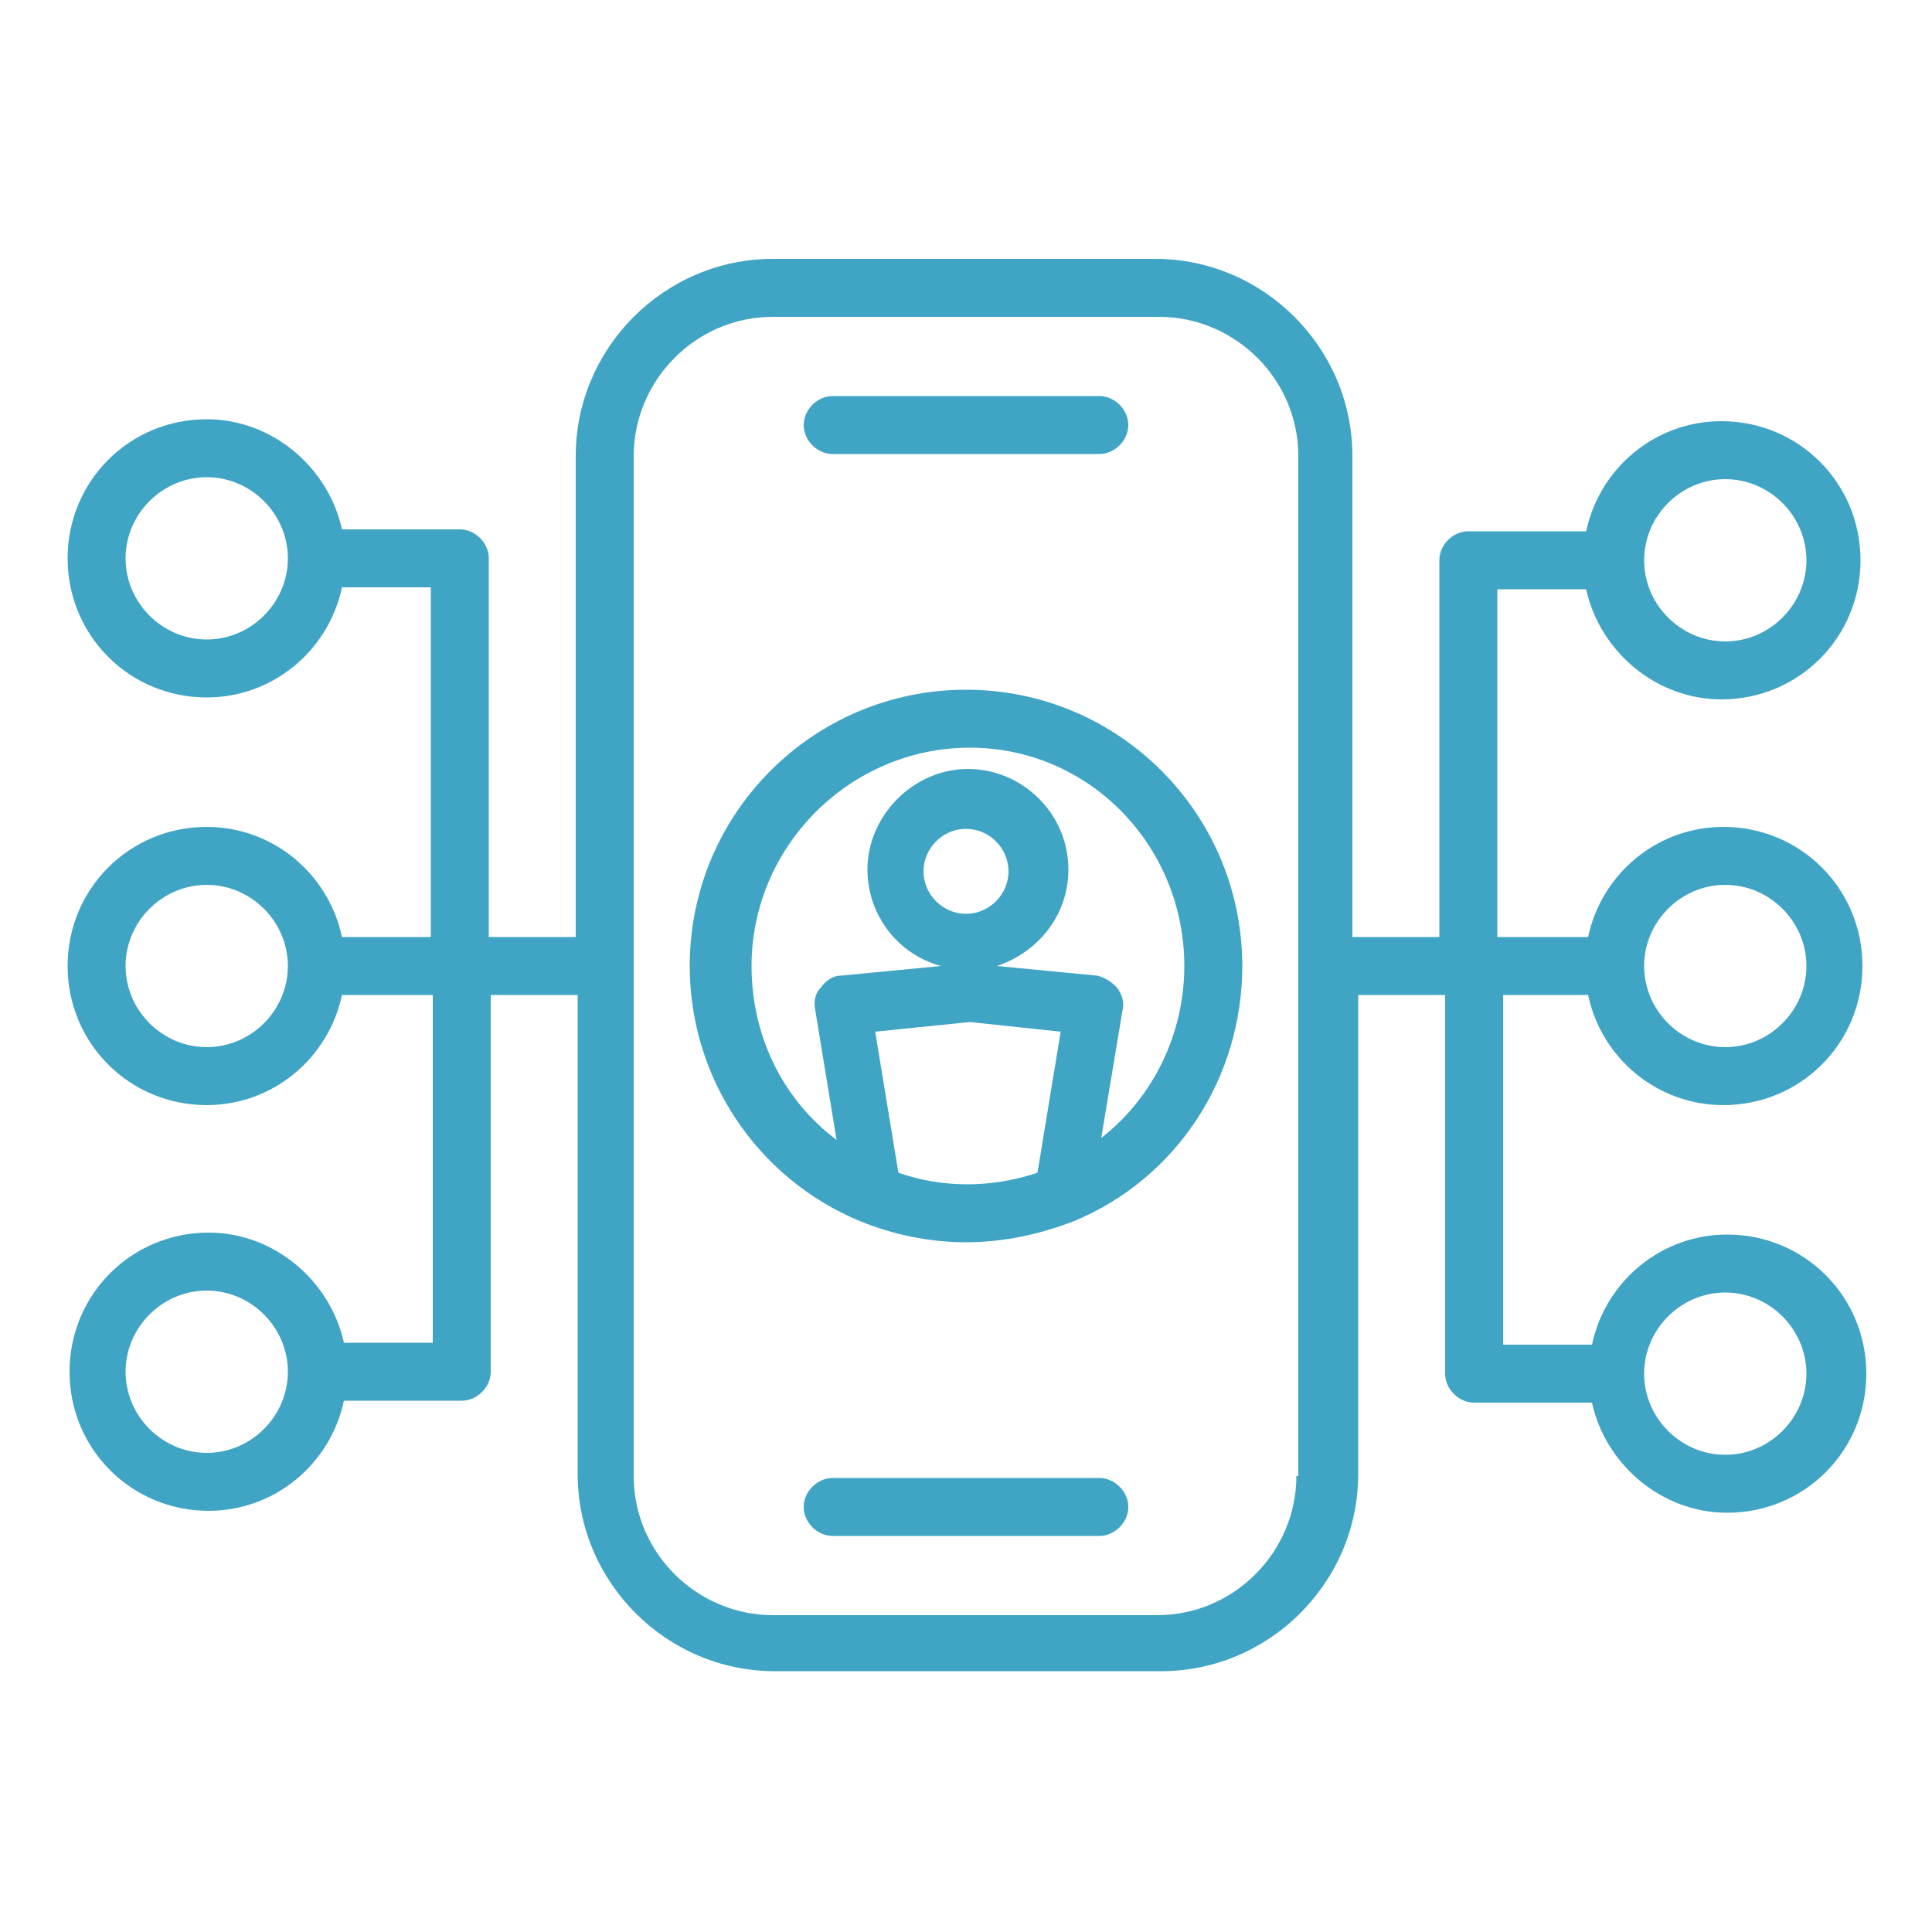 <svg xmlns="http://www.w3.org/2000/svg" width="1200pt" height="1200pt" viewBox="0 0 1200 1200"><g fill="#40a4c5"><path d="m600 428.4c-94.801 0-171.6 76.801-171.6 171.6 0 69.602 42 132 105.6 158.4 20.398 8.398 43.199 13.199 66 13.199s45.602-4.801 67.199-13.199c63.602-26.398 104.4-88.801 104.4-158.4 0.004-94.801-76.797-171.6-171.6-171.6zm-42 300-14.398-87.602 58.801-6 56.398 6-14.398 87.602c-28.801 9.602-58.801 9.602-86.402 0zm42-160.8c-14.398 0-26.398-12-26.398-26.398s12-26.398 26.398-26.398 26.398 12 26.398 26.398-12 26.398-26.398 26.398zm84 139.2 13.199-79.199c1.199-4.801 0-9.602-3.602-14.398-3.602-3.602-7.199-6-12-7.199l-62.398-6c25.199-8.398 44.398-31.199 44.398-60 0-34.801-28.801-62.398-62.398-62.398-33.602 0-62.398 28.801-62.398 62.398 0 28.801 19.199 52.801 45.602 60l-62.398 6c-4.801 0-9.602 3.602-12 7.199-3.602 3.602-4.801 8.398-3.602 14.398l13.199 80.398c-33.602-25.199-52.801-64.801-52.801-108 0-74.398 61.199-135.6 135.6-135.6 74.398 0 133.2 61.203 133.2 135.6 0 42-19.203 81.602-51.602 106.8z"></path><path d="m931.2 618h55.199c8.398 39.602 43.199 68.398 84 68.398 48 0 86.398-38.398 86.398-86.398s-38.398-86.398-86.398-86.398c-40.801 0-75.602 28.801-84 68.398h-56.398v-216h55.199c8.398 38.398 43.199 68.398 84 68.398 48 0 86.398-38.398 86.398-86.398s-38.398-86.398-86.398-86.398c-40.801 0-75.602 28.801-84 68.398h-73.199c-9.602 0-18 8.398-18 18v234h-54v-298.8c0-67.199-55.199-122.4-122.4-122.4h-237.6c-67.199 0-122.4 55.199-122.4 122.4v298.8h-54v-235.2c0-9.602-8.398-18-18-18h-73.199c-8.398-38.398-43.199-68.398-84-68.398-48 0-86.398 38.398-86.398 86.398s38.398 86.398 86.398 86.398c40.801 0 75.602-28.801 84-68.398h55.199v217.2h-55.199c-8.398-39.602-43.199-68.398-84-68.398-48 0-86.398 38.398-86.398 86.398s38.398 86.398 86.398 86.398c40.801 0 75.602-28.801 84-68.398h56.398v216h-55.199c-8.398-38.398-43.199-68.398-84-68.398-48 0-86.398 38.398-86.398 86.398s38.398 86.398 86.398 86.398c40.801 0 75.602-28.801 84-68.398h73.199c9.602 0 18-8.398 18-18v-234h54v297.6c0 67.199 55.199 122.4 122.4 122.4h240c67.199 0 122.4-55.199 122.4-122.4l0.004-297.6h54v235.2c0 9.602 8.398 18 18 18h73.199c8.398 38.398 43.199 68.398 84 68.398 48 0 86.398-38.398 86.398-86.398s-38.398-86.398-86.398-86.398c-40.801 0-75.602 28.801-84 68.398h-55.199v-217.2zm140.4-68.398c27.602 0 50.398 22.801 50.398 50.398 0 27.602-22.801 50.398-50.398 50.398-27.602 0-50.398-22.801-50.398-50.398-0.004-27.602 22.797-50.398 50.398-50.398zm0-252c27.602 0 50.398 22.801 50.398 50.398 0 27.602-22.801 50.398-50.398 50.398-27.602 0-50.398-22.801-50.398-50.398-0.004-27.602 22.797-50.398 50.398-50.398zm-943.2 99.598c-27.602 0-50.398-22.801-50.398-50.398 0-27.602 22.801-50.398 50.398-50.398 27.602 0 50.398 22.801 50.398 50.398 0.004 27.598-22.797 50.398-50.398 50.398zm0 253.2c-27.602 0-50.398-22.801-50.398-50.398 0-27.602 22.801-50.398 50.398-50.398 27.602 0 50.398 22.801 50.398 50.398 0.004 27.602-22.797 50.398-50.398 50.398zm0 252c-27.602 0-50.398-22.801-50.398-50.398 0-27.602 22.801-50.398 50.398-50.398 27.602 0 50.398 22.801 50.398 50.398 0.004 27.602-22.797 50.398-50.398 50.398zm676.8 14.402c0 46.801-38.398 86.398-86.398 86.398h-238.8c-46.801 0-86.398-38.398-86.398-86.398v-633.6c0-46.801 38.398-86.398 86.398-86.398h240c46.801 0 86.398 38.398 86.398 86.398v633.6zm266.4-114c27.602 0 50.398 22.801 50.398 50.398 0 27.602-22.801 50.398-50.398 50.398-27.602 0-50.398-22.801-50.398-50.398-0.004-27.598 22.797-50.398 50.398-50.398z"></path><path d="m517.2 282h165.6c9.602 0 18-8.398 18-18s-8.398-18-18-18h-165.6c-9.602 0-18 8.398-18 18s8.402 18 18 18z"></path><path d="m682.8 918h-165.6c-9.602 0-18 8.398-18 18s8.398 18 18 18h165.6c9.602 0 18-8.398 18-18s-8.402-18-18-18z"></path></g></svg>